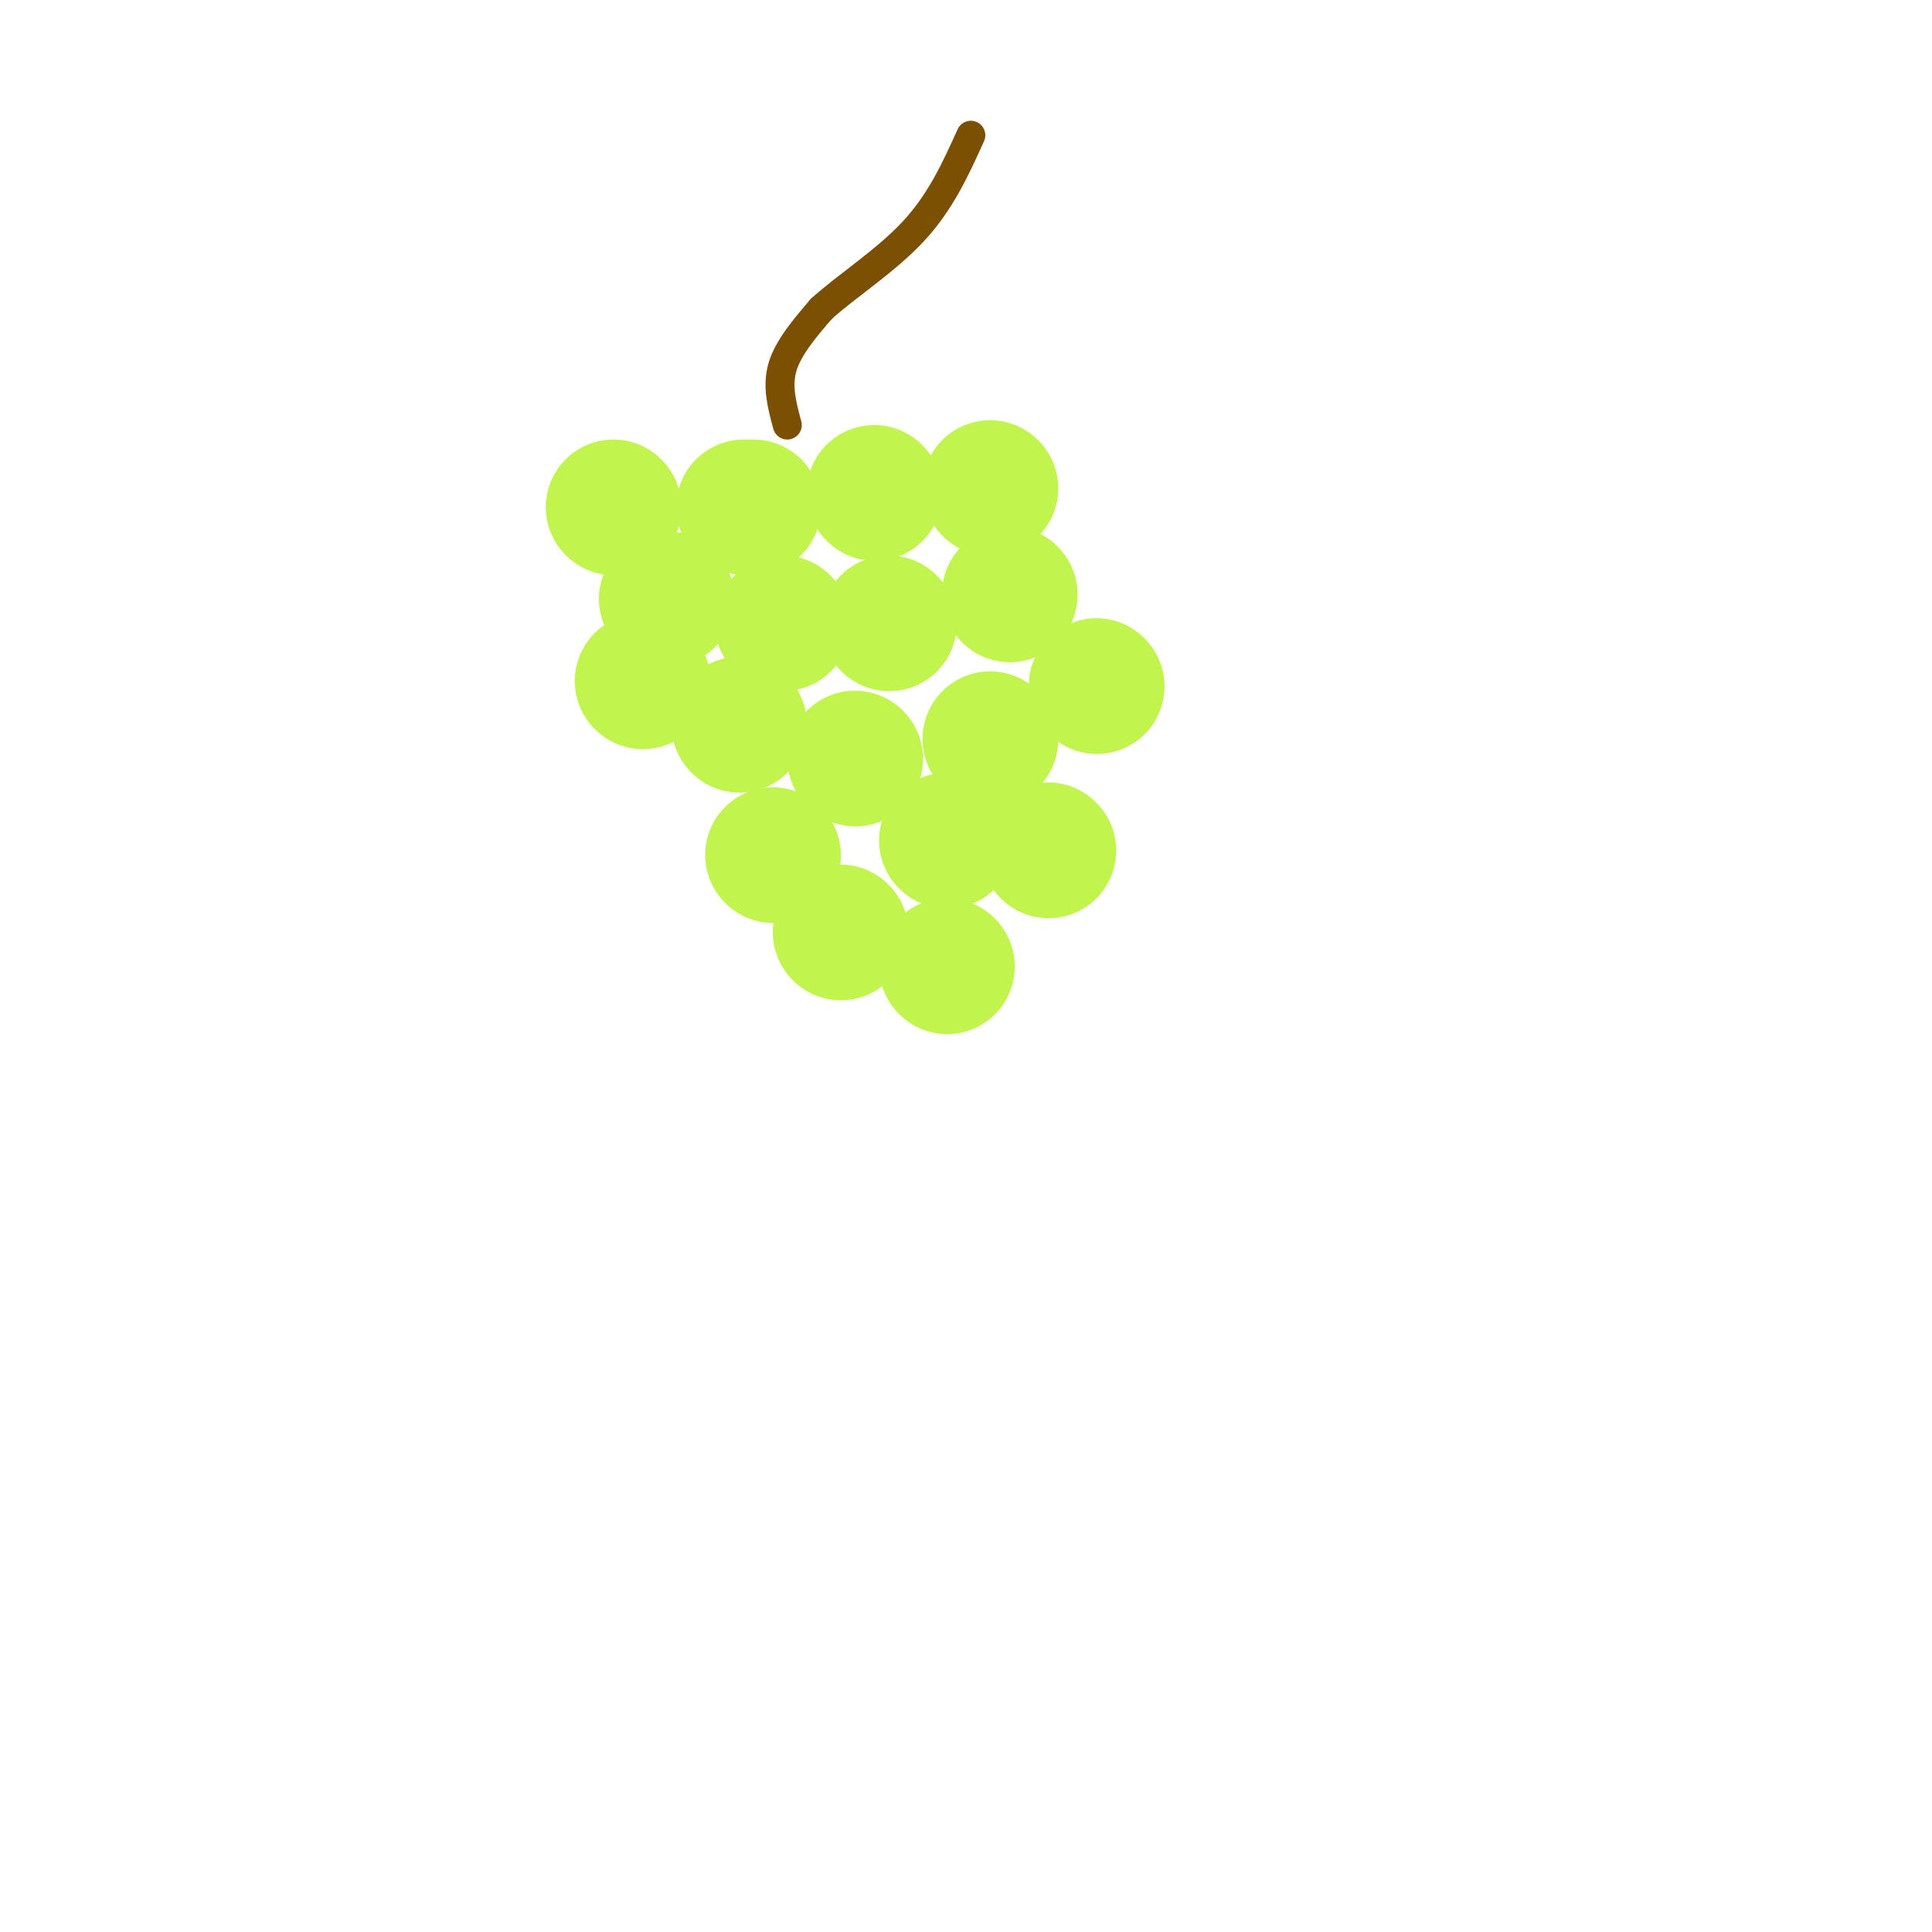 <svg viewBox='0 0 400 400' version='1.1' xmlns='http://www.w3.org/2000/svg' xmlns:xlink='http://www.w3.org/1999/xlink'><g fill='none' stroke='rgb(193,244,76)' stroke-width='28' stroke-linecap='round' stroke-linejoin='round'><path d='M127,105c0.000,0.000 0.100,0.100 0.1,0.1'/><path d='M156,105c0.000,0.000 -2.000,0.000 -2,0'/><path d='M181,102c0.000,0.000 0.100,0.100 0.1,0.1'/><path d='M205,101c0.000,0.000 0.100,0.100 0.1,0.1'/><path d='M138,124c0.000,0.000 0.100,0.100 0.1,0.1'/><path d='M162,129c0.000,0.000 0.100,0.100 0.1,0.1'/><path d='M184,129c0.000,0.000 0.100,0.100 0.1,0.1'/><path d='M209,123c0.000,0.000 0.100,0.100 0.1,0.1'/><path d='M153,150c0.000,0.000 0.100,0.100 0.1,0.1'/><path d='M177,157c0.000,0.000 0.100,0.100 0.1,0.1'/><path d='M205,153c0.000,0.000 0.100,0.100 0.1,0.1'/><path d='M196,174c0.000,0.000 0.100,0.100 0.1,0.1'/><path d='M160,177c0.000,0.000 0.100,0.100 0.1,0.1'/><path d='M174,193c0.000,0.000 0.100,0.100 0.1,0.1'/><path d='M196,200c0.000,0.000 0.100,0.100 0.1,0.1'/><path d='M217,176c0.000,0.000 0.100,0.100 0.1,0.1'/><path d='M227,142c0.000,0.000 0.100,0.100 0.1,0.1'/><path d='M133,141c0.000,0.000 0.100,0.100 0.1,0.1'/></g>
<g fill='none' stroke='rgb(124,80,2)' stroke-width='6' stroke-linecap='round' stroke-linejoin='round'><path d='M163,88c-1.083,-4.000 -2.167,-8.000 -1,-12c1.167,-4.000 4.583,-8.000 8,-12'/><path d='M170,64c4.933,-4.533 13.267,-9.867 19,-16c5.733,-6.133 8.867,-13.067 12,-20'/></g>
</svg>